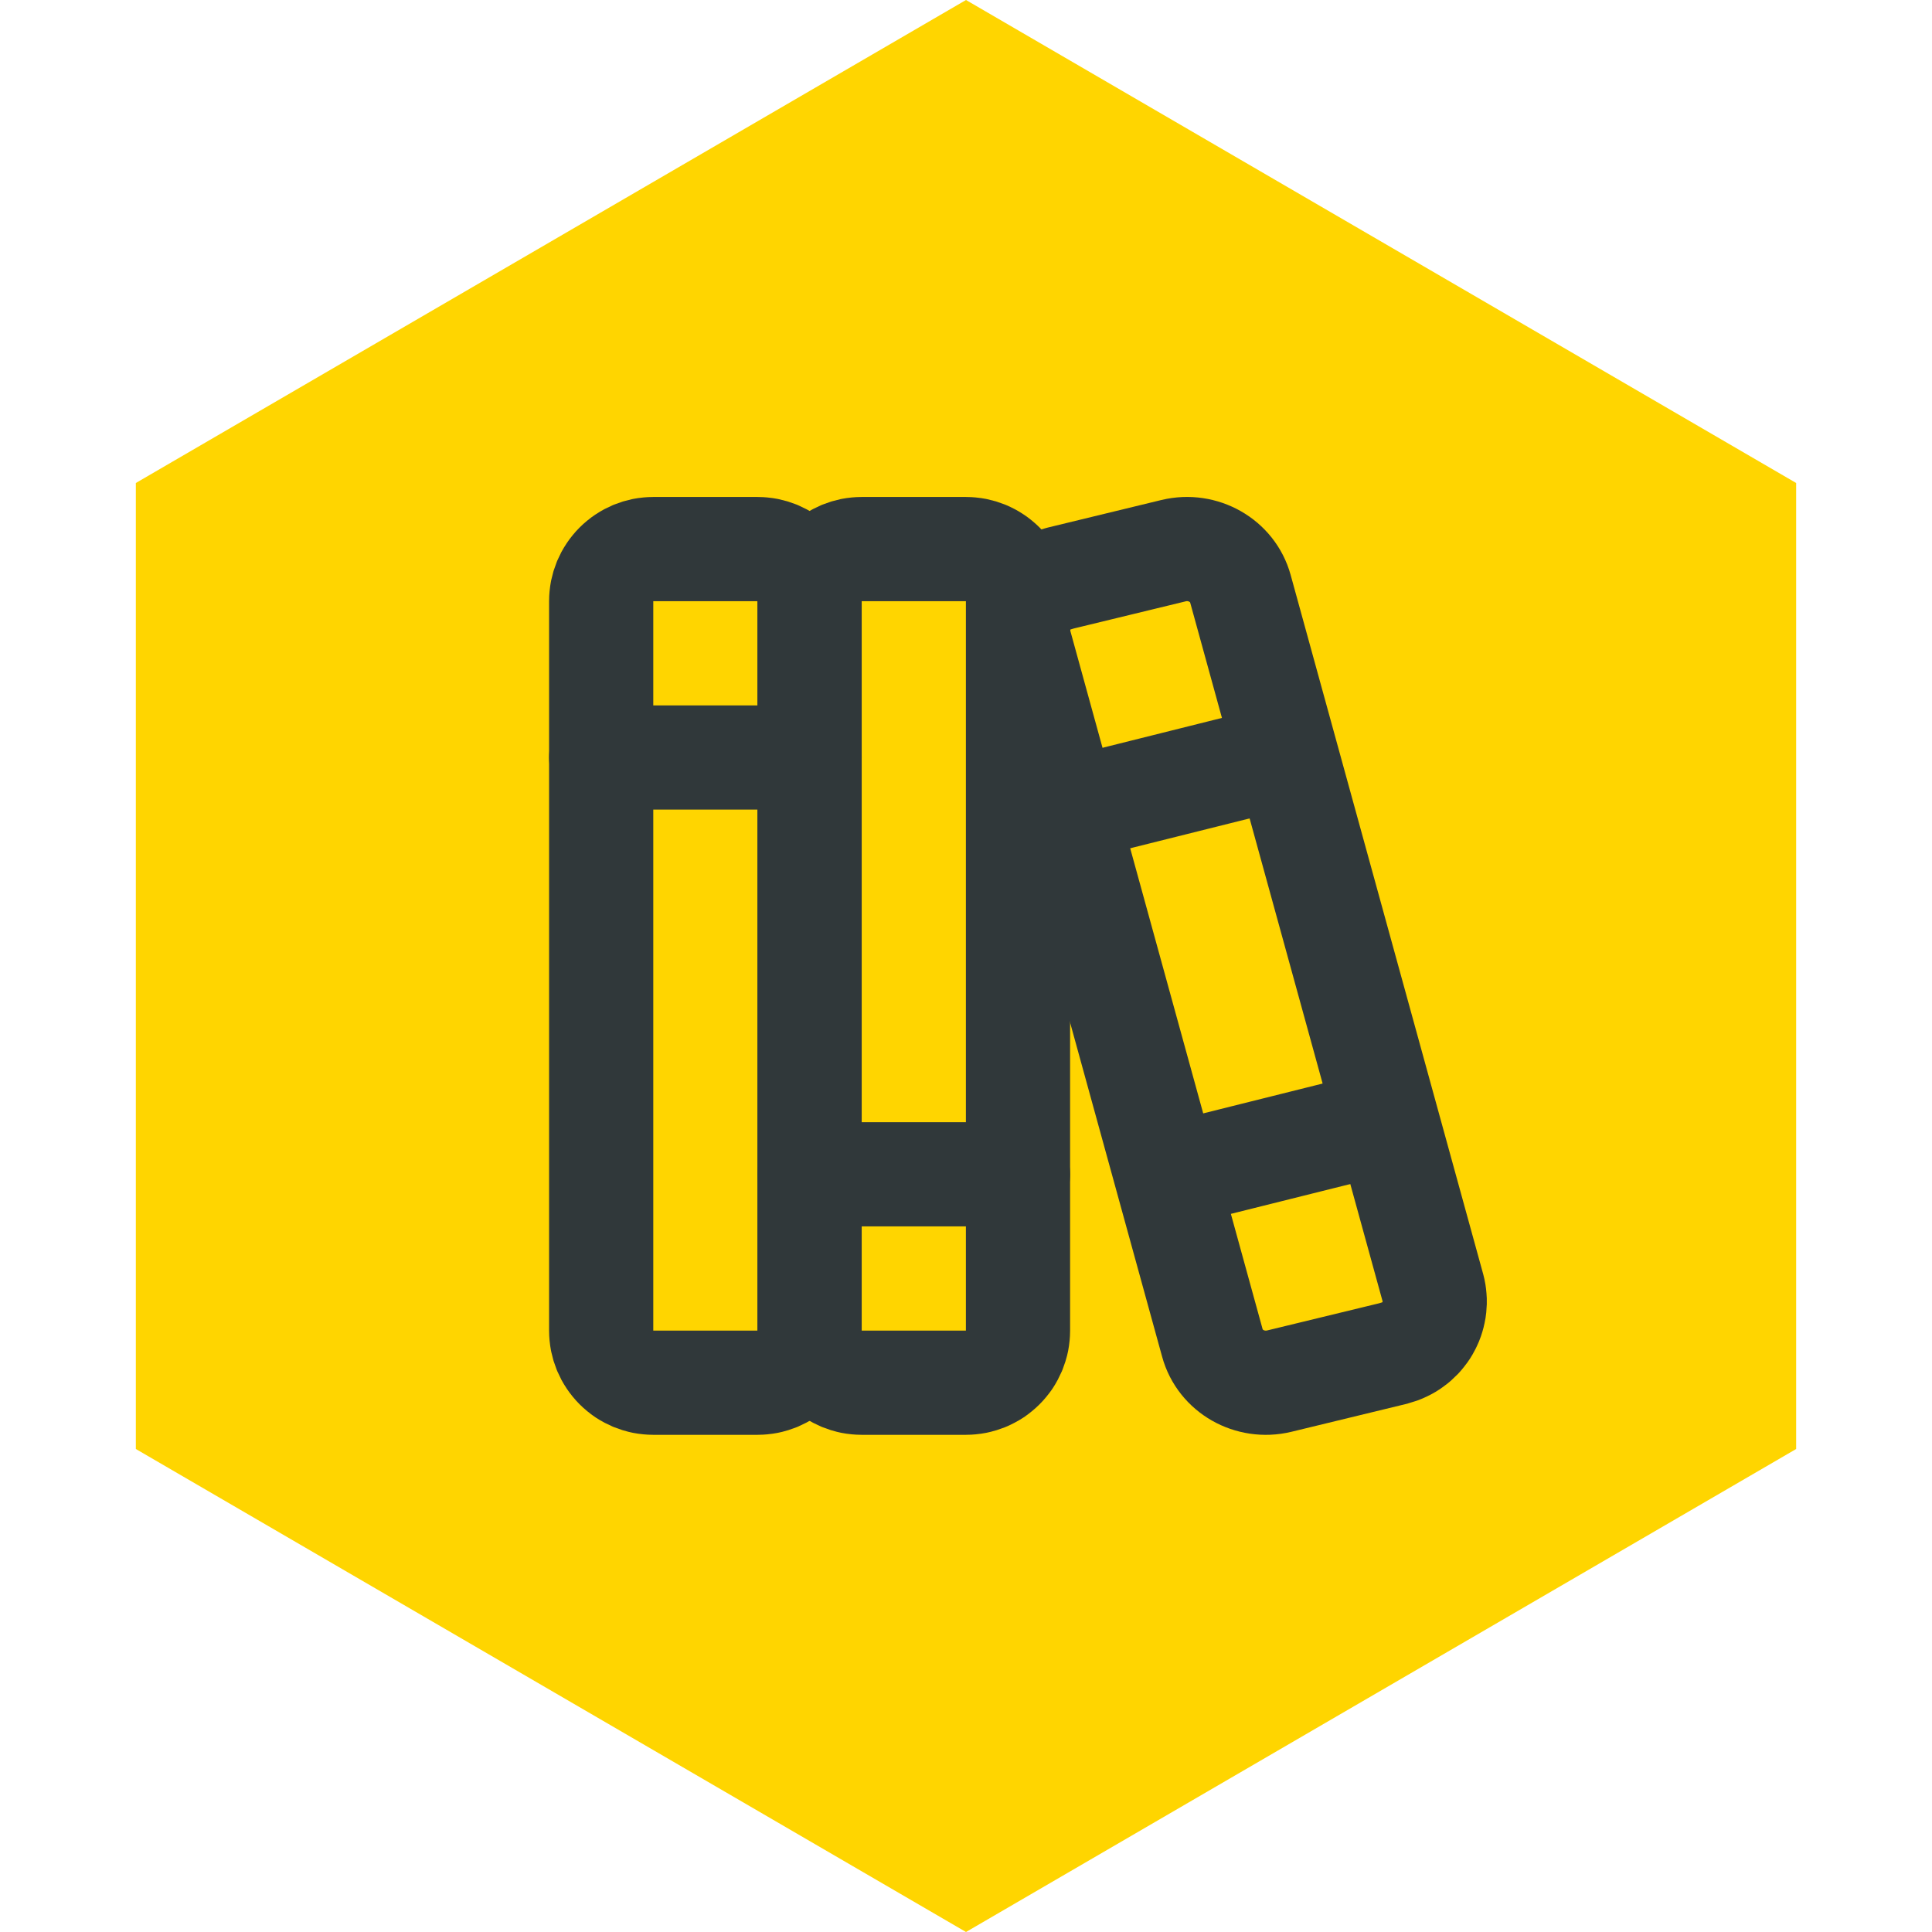 <svg xmlns="http://www.w3.org/2000/svg" xmlns:xlink="http://www.w3.org/1999/xlink" width="1080" zoomAndPan="magnify" viewBox="0 0 810 810" height="1080" preserveAspectRatio="xMidYMid meet" version="1.0"><defs><clipPath id="26110e0d4a"><path d="M 56.953 0 L 753.047 0 L 753.047 810 L 56.953 810 Z M 56.953 0 " clip-rule="nonzero"/></clipPath><clipPath id="31a7ba5910"><path d="M 405 0 L 753.047 202.5 L 753.047 607.5 L 405 810 L 56.953 607.5 L 56.953 202.5 Z M 405 0 " clip-rule="nonzero"/></clipPath></defs><g clip-path="url(#26110e0d4a)"><g clip-path="url(#31a7ba5910)"><path fill="#ffd500" d="M 56.953 0 L 753.047 0 L 753.047 810.297 L 56.953 810.297 Z M 56.953 0 " fill-opacity="1" fill-rule="nonzero"/></g></g><path stroke-linecap="round" transform="matrix(21.844, 0, 0, 21.844, 142.829, 142.829)" fill="none" stroke-linejoin="round" d="M 5 5 C 5 4.967 5.002 4.935 5.005 4.902 C 5.008 4.869 5.013 4.837 5.019 4.805 C 5.026 4.773 5.034 4.741 5.043 4.71 C 5.053 4.678 5.064 4.647 5.076 4.617 C 5.089 4.587 5.103 4.558 5.118 4.529 C 5.134 4.5 5.15 4.472 5.169 4.444 C 5.187 4.417 5.206 4.391 5.227 4.366 C 5.248 4.34 5.27 4.316 5.293 4.293 C 5.316 4.27 5.34 4.248 5.366 4.227 C 5.391 4.206 5.417 4.187 5.444 4.169 C 5.472 4.15 5.5 4.134 5.529 4.118 C 5.558 4.103 5.587 4.089 5.617 4.076 C 5.647 4.064 5.678 4.053 5.71 4.043 C 5.741 4.034 5.773 4.026 5.805 4.019 C 5.837 4.013 5.869 4.008 5.902 4.005 C 5.935 4.002 5.967 4 6 4 L 8 4 C 8.033 4 8.065 4.002 8.098 4.005 C 8.131 4.008 8.163 4.013 8.195 4.019 C 8.227 4.026 8.259 4.034 8.29 4.043 C 8.322 4.053 8.352 4.064 8.383 4.076 C 8.413 4.089 8.443 4.103 8.471 4.118 C 8.5 4.134 8.528 4.15 8.556 4.169 C 8.583 4.187 8.609 4.206 8.634 4.227 C 8.66 4.248 8.684 4.27 8.707 4.293 C 8.73 4.316 8.752 4.34 8.773 4.366 C 8.794 4.391 8.813 4.417 8.832 4.444 C 8.85 4.472 8.867 4.5 8.882 4.529 C 8.897 4.558 8.911 4.587 8.924 4.617 C 8.936 4.647 8.947 4.678 8.957 4.71 C 8.967 4.741 8.974 4.773 8.981 4.805 C 8.987 4.837 8.992 4.869 8.995 4.902 C 8.998 4.935 9 4.967 9 5 L 9 19 C 9 19.033 8.998 19.065 8.995 19.098 C 8.992 19.131 8.987 19.163 8.981 19.195 C 8.974 19.227 8.967 19.259 8.957 19.29 C 8.947 19.322 8.936 19.352 8.924 19.383 C 8.911 19.413 8.897 19.443 8.882 19.471 C 8.867 19.5 8.85 19.528 8.832 19.556 C 8.813 19.583 8.794 19.609 8.773 19.634 C 8.752 19.66 8.73 19.684 8.707 19.707 C 8.684 19.73 8.66 19.752 8.634 19.773 C 8.609 19.794 8.583 19.813 8.556 19.832 C 8.528 19.85 8.5 19.867 8.471 19.882 C 8.443 19.897 8.413 19.911 8.383 19.924 C 8.352 19.936 8.322 19.947 8.29 19.957 C 8.259 19.967 8.227 19.974 8.195 19.981 C 8.163 19.987 8.131 19.992 8.098 19.995 C 8.065 19.998 8.033 20 8 20 L 6 20 C 5.967 20 5.935 19.998 5.902 19.995 C 5.869 19.992 5.837 19.987 5.805 19.981 C 5.773 19.974 5.741 19.967 5.71 19.957 C 5.678 19.947 5.647 19.936 5.617 19.924 C 5.587 19.911 5.558 19.897 5.529 19.882 C 5.5 19.867 5.472 19.85 5.444 19.832 C 5.417 19.813 5.391 19.794 5.366 19.773 C 5.34 19.752 5.316 19.73 5.293 19.707 C 5.27 19.684 5.248 19.66 5.227 19.634 C 5.206 19.609 5.187 19.583 5.169 19.556 C 5.15 19.528 5.134 19.5 5.118 19.471 C 5.103 19.443 5.089 19.413 5.076 19.383 C 5.064 19.352 5.053 19.322 5.043 19.29 C 5.034 19.259 5.026 19.227 5.019 19.195 C 5.013 19.163 5.008 19.131 5.005 19.098 C 5.002 19.065 5 19.033 5 19 Z M 5 5 " stroke="#30383a" stroke-width="2" stroke-opacity="1" stroke-miterlimit="4"/><path stroke-linecap="round" transform="matrix(21.844, 0, 0, 21.844, 142.829, 142.829)" fill="none" stroke-linejoin="round" d="M 9 5 C 9 4.967 9.002 4.935 9.005 4.902 C 9.008 4.869 9.013 4.837 9.019 4.805 C 9.026 4.773 9.034 4.741 9.043 4.71 C 9.053 4.678 9.064 4.647 9.076 4.617 C 9.089 4.587 9.103 4.558 9.118 4.529 C 9.134 4.5 9.15 4.472 9.169 4.444 C 9.187 4.417 9.206 4.391 9.227 4.366 C 9.248 4.34 9.27 4.316 9.293 4.293 C 9.316 4.27 9.34 4.248 9.366 4.227 C 9.391 4.206 9.417 4.187 9.444 4.169 C 9.472 4.15 9.5 4.134 9.529 4.118 C 9.558 4.103 9.587 4.089 9.617 4.076 C 9.647 4.064 9.678 4.053 9.71 4.043 C 9.741 4.034 9.773 4.026 9.805 4.019 C 9.837 4.013 9.869 4.008 9.902 4.005 C 9.935 4.002 9.967 4 10 4 L 12 4 C 12.033 4 12.065 4.002 12.098 4.005 C 12.131 4.008 12.163 4.013 12.195 4.019 C 12.227 4.026 12.259 4.034 12.29 4.043 C 12.322 4.053 12.352 4.064 12.383 4.076 C 12.413 4.089 12.443 4.103 12.471 4.118 C 12.5 4.134 12.528 4.15 12.556 4.169 C 12.583 4.187 12.609 4.206 12.634 4.227 C 12.66 4.248 12.684 4.27 12.707 4.293 C 12.73 4.316 12.752 4.34 12.773 4.366 C 12.794 4.391 12.813 4.417 12.832 4.444 C 12.85 4.472 12.867 4.5 12.882 4.529 C 12.897 4.558 12.911 4.587 12.924 4.617 C 12.936 4.647 12.947 4.678 12.957 4.71 C 12.967 4.741 12.974 4.773 12.981 4.805 C 12.987 4.837 12.992 4.869 12.995 4.902 C 12.998 4.935 13 4.967 13 5 L 13 19 C 13 19.033 12.998 19.065 12.995 19.098 C 12.992 19.131 12.987 19.163 12.981 19.195 C 12.974 19.227 12.967 19.259 12.957 19.29 C 12.947 19.322 12.936 19.352 12.924 19.383 C 12.911 19.413 12.897 19.443 12.882 19.471 C 12.867 19.5 12.85 19.528 12.832 19.556 C 12.813 19.583 12.794 19.609 12.773 19.634 C 12.752 19.66 12.73 19.684 12.707 19.707 C 12.684 19.73 12.66 19.752 12.634 19.773 C 12.609 19.794 12.583 19.813 12.556 19.832 C 12.528 19.85 12.5 19.867 12.471 19.882 C 12.443 19.897 12.413 19.911 12.383 19.924 C 12.352 19.936 12.322 19.947 12.29 19.957 C 12.259 19.967 12.227 19.974 12.195 19.981 C 12.163 19.987 12.131 19.992 12.098 19.995 C 12.065 19.998 12.033 20 12 20 L 10 20 C 9.967 20 9.935 19.998 9.902 19.995 C 9.869 19.992 9.837 19.987 9.805 19.981 C 9.773 19.974 9.741 19.967 9.71 19.957 C 9.678 19.947 9.647 19.936 9.617 19.924 C 9.587 19.911 9.558 19.897 9.529 19.882 C 9.5 19.867 9.472 19.85 9.444 19.832 C 9.417 19.813 9.391 19.794 9.366 19.773 C 9.34 19.752 9.316 19.73 9.293 19.707 C 9.27 19.684 9.248 19.66 9.227 19.634 C 9.206 19.609 9.187 19.583 9.169 19.556 C 9.15 19.528 9.134 19.5 9.118 19.471 C 9.103 19.443 9.089 19.413 9.076 19.383 C 9.064 19.352 9.053 19.322 9.043 19.29 C 9.034 19.259 9.026 19.227 9.019 19.195 C 9.013 19.163 9.008 19.131 9.005 19.098 C 9.002 19.065 9 19.033 9 19 Z M 9 5 " stroke="#30383a" stroke-width="2" stroke-opacity="1" stroke-miterlimit="4"/><path stroke-linecap="round" transform="matrix(21.844, 0, 0, 21.844, 142.829, 142.829)" fill="none" stroke-linejoin="round" d="M 5 8 L 9 8 " stroke="#30383a" stroke-width="2" stroke-opacity="1" stroke-miterlimit="4"/><path stroke-linecap="round" transform="matrix(21.844, 0, 0, 21.844, 142.829, 142.829)" fill="none" stroke-linejoin="round" d="M 9 16 L 13 16 " stroke="#30383a" stroke-width="2" stroke-opacity="1" stroke-miterlimit="4"/><path stroke-linecap="round" transform="matrix(21.844, 0, 0, 21.844, 142.829, 142.829)" fill="none" stroke-linejoin="round" d="M 13.803 4.56 L 15.987 4.03 C 16.549 3.895 17.12 4.22 17.269 4.762 L 20.964 18.18 C 20.972 18.21 20.979 18.241 20.984 18.272 C 20.989 18.303 20.993 18.334 20.995 18.365 C 20.998 18.397 20.999 18.428 20.998 18.46 C 20.997 18.491 20.995 18.522 20.992 18.554 C 20.989 18.585 20.984 18.616 20.977 18.647 C 20.971 18.678 20.963 18.708 20.954 18.738 C 20.945 18.768 20.935 18.798 20.923 18.827 C 20.911 18.856 20.897 18.884 20.883 18.912 C 20.869 18.94 20.853 18.967 20.836 18.994 C 20.819 19.02 20.801 19.046 20.781 19.07 C 20.762 19.095 20.741 19.119 20.72 19.142 C 20.698 19.165 20.676 19.186 20.652 19.207 C 20.628 19.228 20.604 19.248 20.578 19.266 C 20.553 19.285 20.527 19.302 20.5 19.318 C 20.473 19.334 20.445 19.349 20.417 19.362 C 20.388 19.376 20.36 19.388 20.33 19.399 L 20.197 19.44 L 18.013 19.97 C 17.451 20.105 16.88 19.78 16.731 19.238 L 13.036 5.82 C 13.028 5.79 13.021 5.759 13.016 5.728 C 13.011 5.697 13.007 5.666 13.005 5.634 C 13.002 5.603 13.002 5.572 13.002 5.54 C 13.003 5.509 13.005 5.478 13.008 5.446 C 13.012 5.415 13.016 5.384 13.023 5.353 C 13.029 5.323 13.037 5.292 13.046 5.262 C 13.055 5.232 13.066 5.202 13.077 5.173 C 13.089 5.144 13.102 5.116 13.117 5.088 C 13.131 5.06 13.147 5.033 13.164 5.006 C 13.181 4.98 13.199 4.954 13.219 4.929 C 13.238 4.905 13.259 4.881 13.28 4.858 C 13.302 4.835 13.324 4.813 13.348 4.793 C 13.372 4.772 13.396 4.752 13.421 4.734 C 13.447 4.715 13.473 4.698 13.5 4.682 C 13.527 4.666 13.555 4.651 13.583 4.637 C 13.612 4.624 13.641 4.612 13.67 4.601 Z M 13.803 4.56 " stroke="#30383a" stroke-width="2" stroke-opacity="1" stroke-miterlimit="4"/><path stroke-linecap="round" transform="matrix(21.844, 0, 0, 21.844, 142.829, 142.829)" fill="none" stroke-linejoin="round" d="M 14 9 L 18 8 " stroke="#30383a" stroke-width="2" stroke-opacity="1" stroke-miterlimit="4"/><path stroke-linecap="round" transform="matrix(21.844, 0, 0, 21.844, 142.829, 142.829)" fill="none" stroke-linejoin="round" d="M 16 16 L 19.923 15.02 " stroke="#30383a" stroke-width="2" stroke-opacity="1" stroke-miterlimit="4"/></svg>